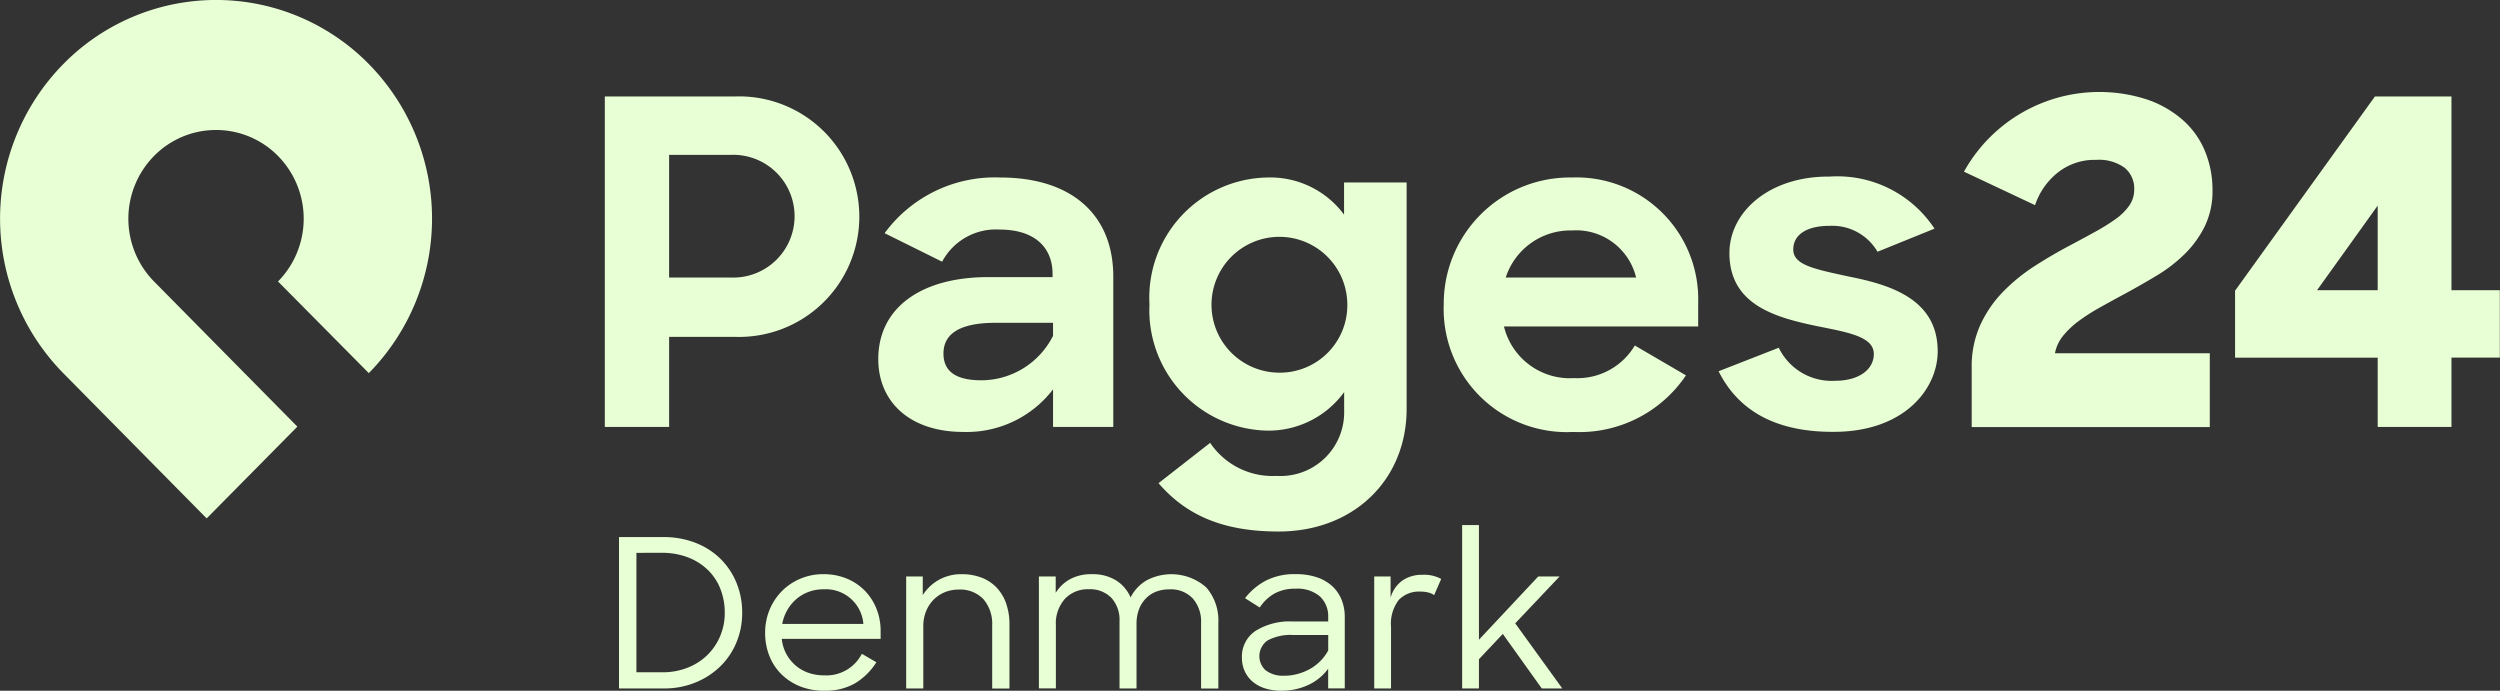 <svg xmlns="http://www.w3.org/2000/svg" width="144.774" height="40" viewBox="0 0 144.774 40">
  <rect x="0" y="0" width="144.774" height="40" fill="#333333" stroke="none"/>
  <g id="Pages24Denmark" transform="translate(-577 -960)">
    <path id="Path_16728" data-name="Path 16728" d="M11.968,230.021l-8.3-8.406a12.771,12.771,0,0,1,0-17.907,12.4,12.4,0,0,1,17.69,0,12.77,12.77,0,0,1,0,17.9L16.1,216.3a5.185,5.185,0,0,0,0-7.268,5.035,5.035,0,0,0-7.18,0,5.185,5.185,0,0,0,0,7.268h0l8.3,8.406Z" transform="translate(577 760)" fill="#e8fed4"/>
    <path id="Path_16729" data-name="Path 16729" d="M35,205.581h7.55a6.965,6.965,0,1,1-.026,13.922h-3.8v5.218H35Zm3.723,3.382v7.106h3.592a3.555,3.555,0,1,0,0-7.106Z" transform="translate(577.025 760.004)" fill="#e8fed4"/>
    <path id="Path_16730" data-name="Path 16730" d="M50.825,220.785c0-2.937,2.439-4.745,6.369-4.745h3.724v-.184c0-1.52-1.023-2.569-3.066-2.569a3.527,3.527,0,0,0-3.33,1.861l-3.33-1.651a7.913,7.913,0,0,1,6.687-3.225c4.169,0,6.555,2.176,6.555,5.741v8.705H60.945v-2.177a6.294,6.294,0,0,1-5.192,2.465c-3.093,0-4.928-1.731-4.928-4.221m10.12-1.337v-.761H57.616c-2.151,0-3.016.681-3.016,1.782,0,1.023.708,1.547,2.2,1.547a4.667,4.667,0,0,0,4.142-2.569" transform="translate(577.036 760.007)" fill="#e8fed4"/>
    <path id="Path_16731" data-name="Path 16731" d="M66.518,217.612a6.961,6.961,0,0,1,6.869-7.341,5.316,5.316,0,0,1,4.4,2.151V210.56H81.41v13.108c0,4.116-3.067,7.105-7.419,7.105-3.225,0-5.349-.945-6.948-2.8l2.989-2.334a4.358,4.358,0,0,0,3.854,1.913,3.683,3.683,0,0,0,3.906-3.775V222.7a5.414,5.414,0,0,1-4.456,2.23,6.975,6.975,0,0,1-6.817-7.315m11.457-.026a3.933,3.933,0,1,0-3.933,3.985,3.906,3.906,0,0,0,3.933-3.985" transform="translate(577.047 760.007)" fill="#e8fed4"/>
    <path id="Path_16732" data-name="Path 16732" d="M83.548,217.665a7.308,7.308,0,0,1,7.419-7.393,7.052,7.052,0,0,1,7.315,7.262V218.9H87.035a3.928,3.928,0,0,0,4.063,2.989A3.862,3.862,0,0,0,94.612,220l2.962,1.73a7.439,7.439,0,0,1-6.528,3.277,7.132,7.132,0,0,1-7.5-7.341m3.592-1.6h7.55a3.571,3.571,0,0,0-3.723-2.727,3.937,3.937,0,0,0-3.828,2.727" transform="translate(577.059 760.007)" fill="#e8fed4"/>
    <path id="Path_16733" data-name="Path 16733" d="M99.451,221.493l3.486-1.363a3.4,3.4,0,0,0,3.251,1.914c1.469,0,2.255-.708,2.255-1.547,0-1.024-1.52-1.259-3.329-1.626-2.386-.5-5.034-1.233-5.034-4.221,0-2.386,2.308-4.457,5.794-4.431a6.733,6.733,0,0,1,6.082,3.015l-3.3,1.338a3.031,3.031,0,0,0-2.779-1.5c-1.416,0-2.1.577-2.1,1.363,0,.893,1.154,1.128,3.224,1.573,2.36.472,5.14,1.286,5.14,4.327,0,2.2-1.966,4.692-6.082,4.666-3.356,0-5.481-1.259-6.608-3.513" transform="translate(577.07 760.007)" fill="#e8fed4"/>
    <path id="Path_16734" data-name="Path 16734" d="M114.1,221.286a5.826,5.826,0,0,1,.511-2.5,6.858,6.858,0,0,1,1.324-1.913,10.537,10.537,0,0,1,1.809-1.469q1-.642,1.992-1.167.787-.417,1.481-.8a11.707,11.707,0,0,0,1.206-.747,3.293,3.293,0,0,0,.8-.787,1.585,1.585,0,0,0,.288-.918,1.561,1.561,0,0,0-.551-1.271,2.529,2.529,0,0,0-1.651-.459,3.417,3.417,0,0,0-2.255.76,4.037,4.037,0,0,0-1.285,1.862l-4.116-1.94a8.968,8.968,0,0,1,10.592-4.182,6.149,6.149,0,0,1,2.083,1.193,4.9,4.9,0,0,1,1.285,1.809,5.86,5.86,0,0,1,.432,2.255,4.651,4.651,0,0,1-.445,2.083,5.888,5.888,0,0,1-1.167,1.613,8.722,8.722,0,0,1-1.639,1.259q-.917.551-1.835,1.048-.733.395-1.415.775a11.553,11.553,0,0,0-1.233.787,4.929,4.929,0,0,0-.918.865,2.289,2.289,0,0,0-.471,1.01h8.966v4.274H114.1Z" transform="translate(577.08 760.004)" fill="#e8fed4"/>
    <path id="Path_16735" data-name="Path 16735" d="M137.6,220.709h-8.259v-3.88l8.1-11.248h4.431V216.8h2.8v3.906h-2.8v4.012H137.6Zm0-3.906v-4.9l-3.513,4.9Z" transform="translate(577.091 760.004)" fill="#e8fed4"/>
    <path id="Path_16736" data-name="Path 16736" d="M35.821,231.08h2.57a5.016,5.016,0,0,1,1.867.336,4.248,4.248,0,0,1,1.441.925,4.172,4.172,0,0,1,.925,1.387,4.5,4.5,0,0,1,.33,1.735,4.4,4.4,0,0,1-.342,1.741,4.153,4.153,0,0,1-.949,1.387,4.477,4.477,0,0,1-1.435.919,4.745,4.745,0,0,1-1.8.336H35.821Zm1.009.913v6.917h1.5a3.925,3.925,0,0,0,1.459-.264,3.415,3.415,0,0,0,1.141-.727,3.352,3.352,0,0,0,.745-1.093,3.423,3.423,0,0,0,.27-1.363,3.715,3.715,0,0,0-.252-1.381,3.119,3.119,0,0,0-.727-1.1,3.391,3.391,0,0,0-1.153-.727,4.157,4.157,0,0,0-1.519-.264Z" transform="translate(577.025 760.022)" fill="#e8fed4"/>
    <path id="Path_16737" data-name="Path 16737" d="M47.7,239.977a3.692,3.692,0,0,1-1.411-.258,3.25,3.25,0,0,1-1.081-.709,3.069,3.069,0,0,1-.69-1.063,3.586,3.586,0,0,1-.24-1.321,3.441,3.441,0,0,1,.258-1.339,3.35,3.35,0,0,1,.708-1.075,3.311,3.311,0,0,1,1.069-.721,3.4,3.4,0,0,1,1.351-.264,3.463,3.463,0,0,1,1.315.246,3.116,3.116,0,0,1,1.045.684,3.192,3.192,0,0,1,.69,1.045,3.422,3.422,0,0,1,.252,1.327v.444H45.242a2.3,2.3,0,0,0,.252.853,2.366,2.366,0,0,0,.522.666,2.3,2.3,0,0,0,.745.438,2.724,2.724,0,0,0,.943.156,2.3,2.3,0,0,0,2.174-1.249l.841.492a3.766,3.766,0,0,1-1.225,1.213,3.424,3.424,0,0,1-1.789.432m-.036-5.872a2.471,2.471,0,0,0-.871.15,2.322,2.322,0,0,0-.715.42,2.442,2.442,0,0,0-.522.636,2.583,2.583,0,0,0-.294.8h4.7a2.18,2.18,0,0,0-2.294-2.005" transform="translate(577.031 760.023)" fill="#e8fed4"/>
    <path id="Path_16738" data-name="Path 16738" d="M52.44,233.36H53.4v1.081a2.577,2.577,0,0,1,.919-.877,2.629,2.629,0,0,1,1.339-.336,3.148,3.148,0,0,1,1.147.2,2.368,2.368,0,0,1,.871.576,2.551,2.551,0,0,1,.552.919,3.642,3.642,0,0,1,.192,1.225v3.7h-1v-3.651a2.187,2.187,0,0,0-.5-1.513,1.847,1.847,0,0,0-1.453-.564,2.059,2.059,0,0,0-.8.156,1.955,1.955,0,0,0-.648.438,2.023,2.023,0,0,0-.432.672,2.292,2.292,0,0,0-.156.859v3.6H52.44Z" transform="translate(577.037 760.023)" fill="#e8fed4"/>
    <path id="Path_16739" data-name="Path 16739" d="M60.12,233.36h.973v.949a2.235,2.235,0,0,1,.835-.793,2.535,2.535,0,0,1,1.243-.288,2.577,2.577,0,0,1,1.429.366,2.167,2.167,0,0,1,.829.979,2.412,2.412,0,0,1,.913-.979,3.055,3.055,0,0,1,3.47.4,2.9,2.9,0,0,1,.7,2.035v3.819h-1v-3.807a2.029,2.029,0,0,0-.474-1.4,1.742,1.742,0,0,0-1.375-.534,2.068,2.068,0,0,0-.751.132,1.652,1.652,0,0,0-.594.39,1.839,1.839,0,0,0-.4.63,2.35,2.35,0,0,0-.144.853v3.735h-.985v-3.9a1.891,1.891,0,0,0-.462-1.339A1.721,1.721,0,0,0,63,234.1a1.809,1.809,0,0,0-1.369.552,2.133,2.133,0,0,0-.528,1.537v3.651H60.12Z" transform="translate(577.042 760.023)" fill="#e8fed4"/>
    <path id="Path_16740" data-name="Path 16740" d="M74.175,239.977a3.077,3.077,0,0,1-1.01-.15,2.036,2.036,0,0,1-.72-.414,1.712,1.712,0,0,1-.432-.606,1.884,1.884,0,0,1-.145-.739,1.782,1.782,0,0,1,.788-1.555,3.722,3.722,0,0,1,2.156-.546h2.053v-.252a1.571,1.571,0,0,0-.475-1.195,1.993,1.993,0,0,0-1.422-.45,2.422,2.422,0,0,0-1.231.288,2.464,2.464,0,0,0-.836.8l-.852-.54a3.712,3.712,0,0,1,1.2-1.015,3.629,3.629,0,0,1,1.729-.378,3.8,3.8,0,0,1,1.225.18,2.487,2.487,0,0,1,.889.51,2.17,2.17,0,0,1,.545.787,2.647,2.647,0,0,1,.187,1.009v4.131h-.961V238.7a2.924,2.924,0,0,1-1.141.937,3.57,3.57,0,0,1-1.549.336m.18-.865a2.851,2.851,0,0,0,.726-.1,3.044,3.044,0,0,0,.7-.276,2.748,2.748,0,0,0,.612-.456,2.592,2.592,0,0,0,.475-.636v-.889H74.858a2.817,2.817,0,0,0-1.5.312,1.108,1.108,0,0,0-.126,1.723,1.651,1.651,0,0,0,1.124.318" transform="translate(577.051 760.023)" fill="#e8fed4"/>
    <path id="Path_16741" data-name="Path 16741" d="M79.524,233.36h.949v1.225a1.836,1.836,0,0,1,.678-.985,1.973,1.973,0,0,1,1.171-.336,2.041,2.041,0,0,1,1.081.24l-.408.937a1.008,1.008,0,0,0-.33-.15,1.767,1.767,0,0,0-.462-.054,1.621,1.621,0,0,0-1.261.486,2.283,2.283,0,0,0-.444,1.567v3.555h-.973Z" transform="translate(577.056 760.023)" fill="#e8fed4"/>
    <path id="Path_16742" data-name="Path 16742" d="M86.966,236.689l-1.381,1.465v1.693h-.973v-9.463h.973v6.641l3.434-3.663h1.237l-2.57,2.714,2.726,3.771H89.224Z" transform="translate(577.06 760.021)" fill="#e8fed4"/>
  </g>
</svg>
